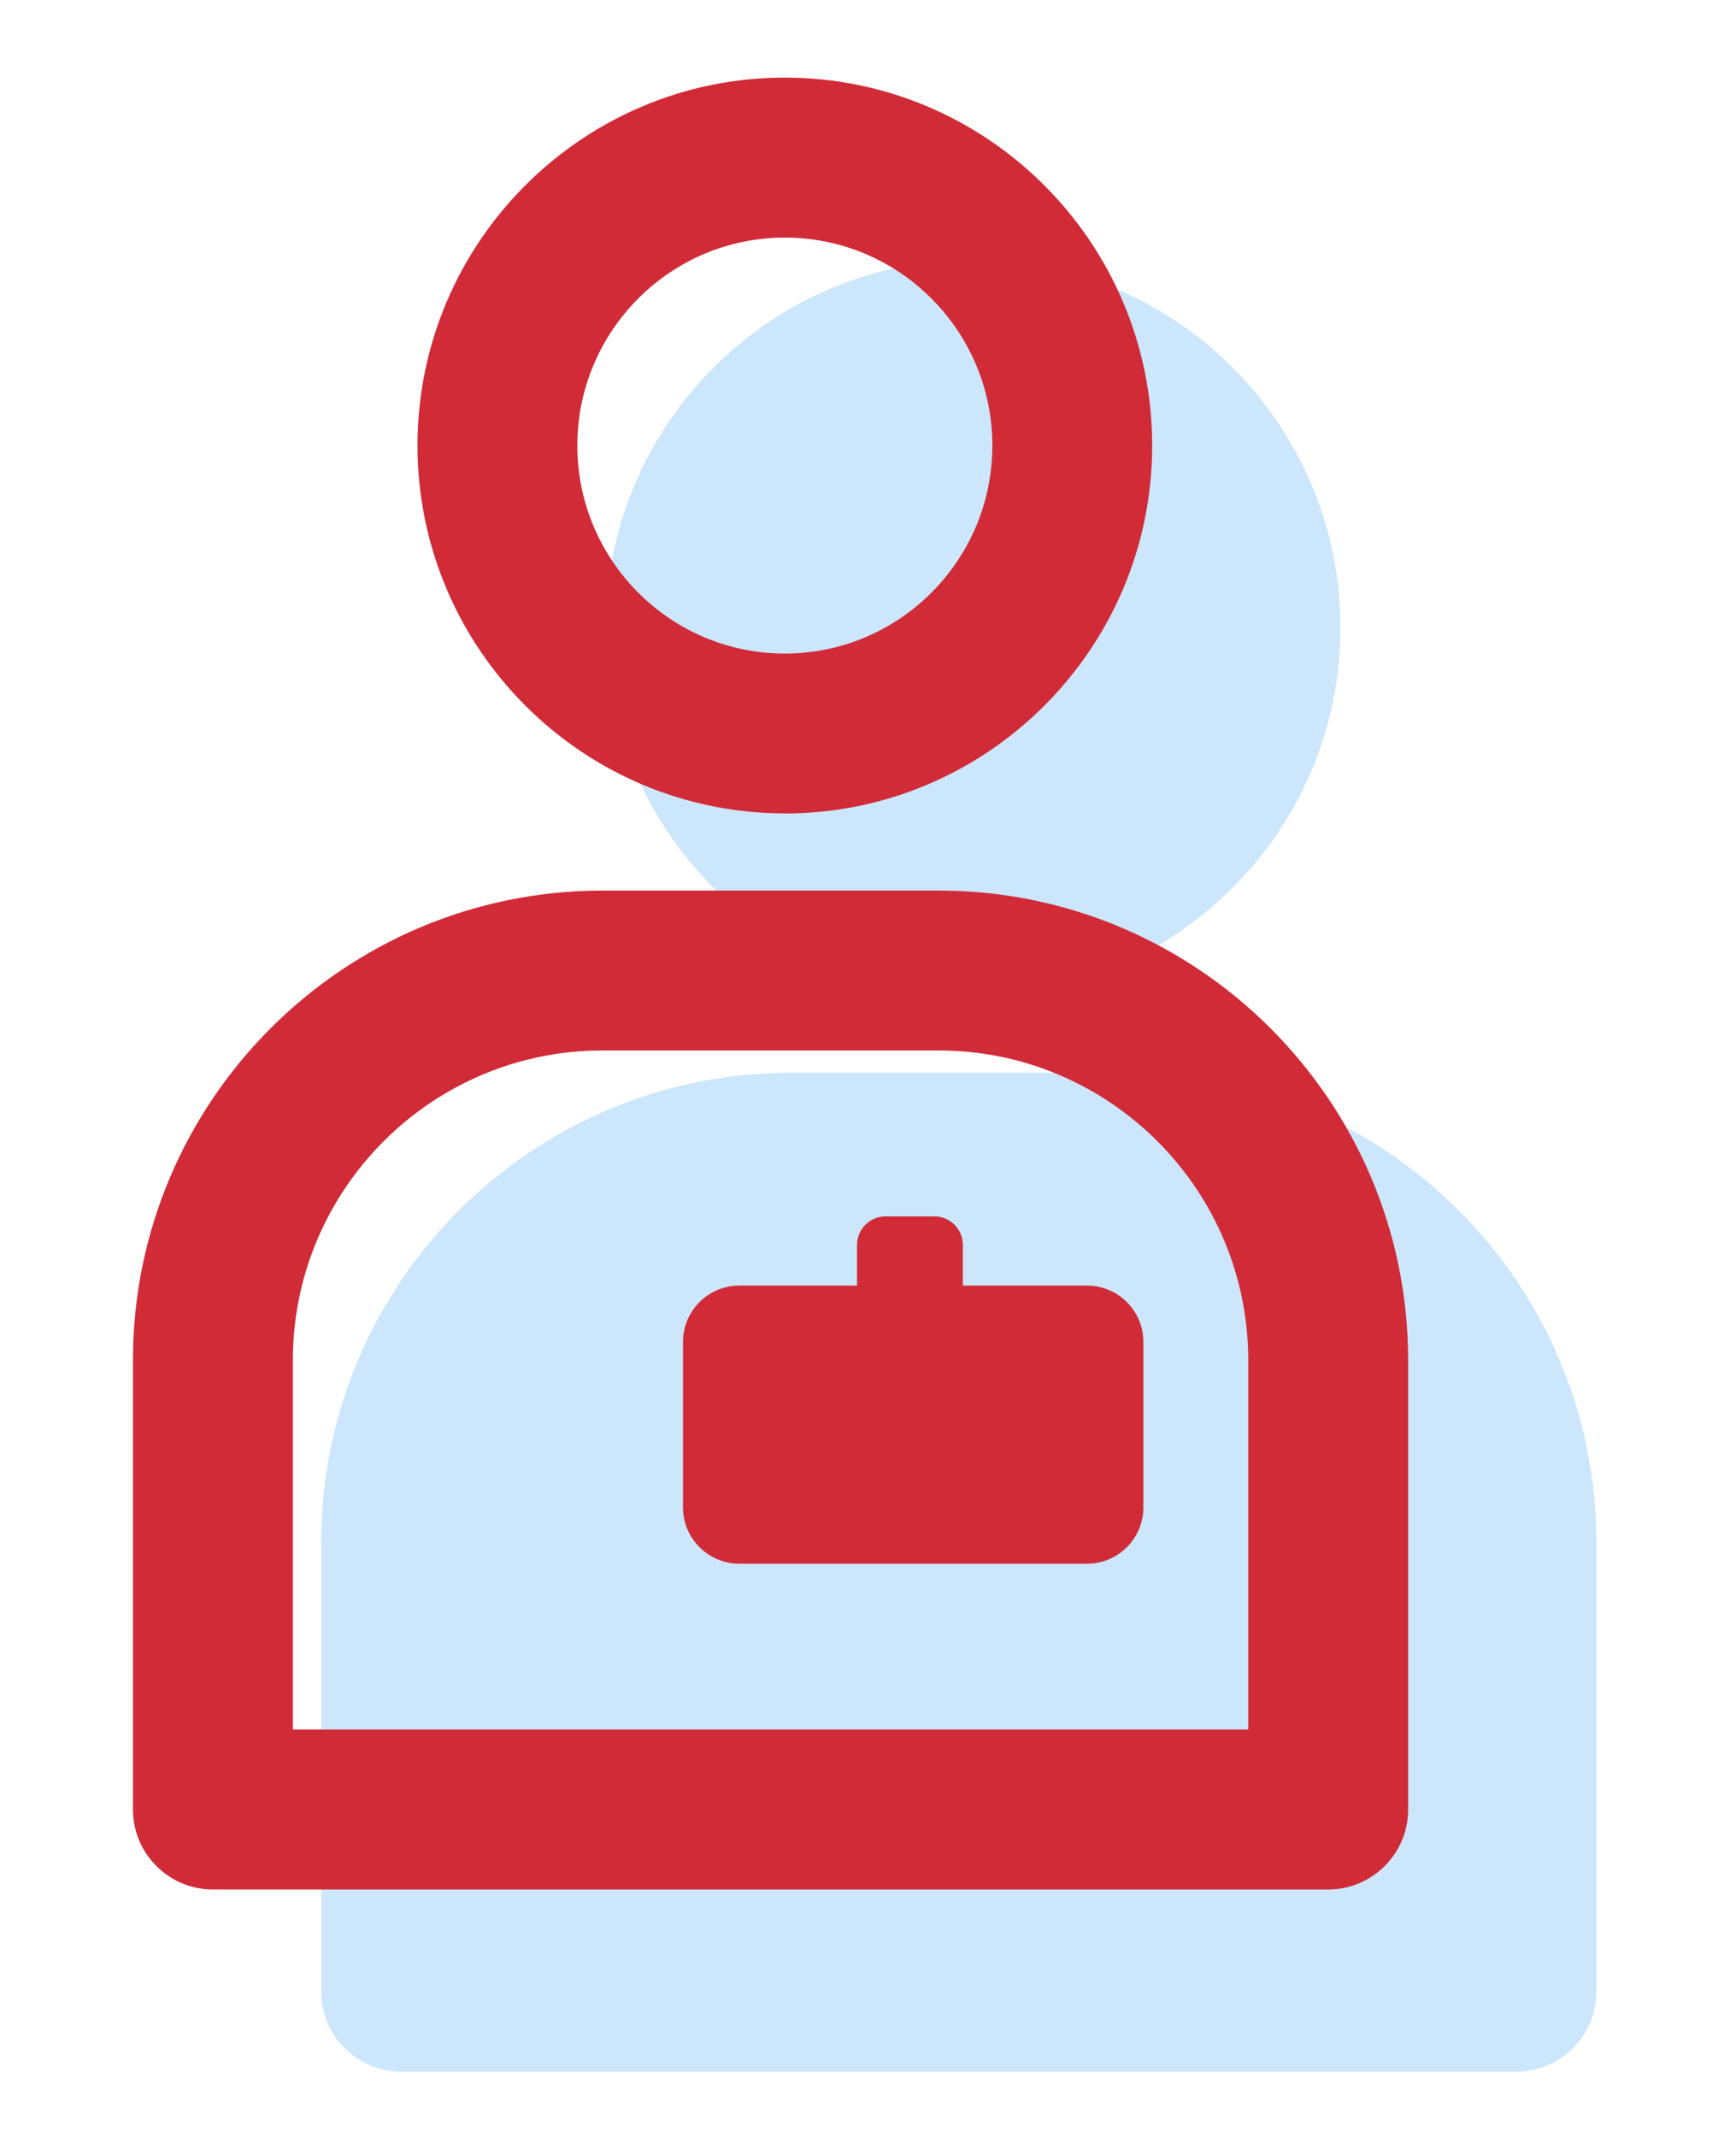 <?xml version="1.0" encoding="UTF-8"?>
<svg xmlns="http://www.w3.org/2000/svg" id="Layer_2" viewBox="0 0 211.27 259.95">
  <defs>
    <style>.cls-1{fill:none;}.cls-1,.cls-2,.cls-3{stroke-width:0px;}.cls-4{opacity:.36;}.cls-2{fill:#d12b38;}.cls-3{fill:#73b9f5;}</style>
  </defs>
  <g id="Home_Page">
    <rect class="cls-1" y="0" width="211.27" height="259.95"></rect>
    <g class="cls-4">
      <path class="cls-3" d="M118.42,121.1c24.65,0,44.71-20.08,44.71-44.75s-20.06-44.75-44.71-44.75-44.7,20.08-44.7,44.75,20.05,44.75,44.7,44.75Z"></path>
      <path class="cls-3" d="M137.14,130.49h-40.91c-31.51,0-57.14,25.63-57.14,57.13v54.65c0,5.36,4.36,9.73,9.73,9.73h135.73c5.36,0,9.73-4.36,9.73-9.73v-54.65c0-31.5-25.63-57.13-57.14-57.13Z"></path>
    </g>
    <path class="cls-2" d="M132.3,156.38h-15.12v-4.94c0-1.92-1.56-3.48-3.48-3.48h-5.92c-1.92,0-3.48,1.56-3.48,3.48v4.94h-14.32c-3.79,0-6.86,3.07-6.86,6.86v20.11c0,3.79,3.07,6.86,6.86,6.86h42.31c3.79,0,6.86-3.07,6.86-6.86v-20.11c0-3.79-3.07-6.86-6.86-6.86Z"></path>
    <path class="cls-2" d="M95.51,98.95c24.65,0,44.71-20.08,44.71-44.75S120.17,9.44,95.51,9.44s-44.7,20.08-44.7,44.75,20.05,44.75,44.7,44.75ZM95.51,28.9c13.93,0,25.26,11.35,25.26,25.3s-11.33,25.3-25.26,25.3-25.25-11.35-25.25-25.3,11.33-25.3,25.25-25.3Z"></path>
    <path class="cls-2" d="M114.23,108.33h-40.91c-31.51,0-57.14,25.63-57.14,57.13v54.65c0,5.36,4.36,9.73,9.73,9.73h135.73c5.36,0,9.73-4.36,9.73-9.73v-54.65c0-31.5-25.63-57.13-57.14-57.13ZM151.91,210.38H35.64v-44.92c0-20.78,16.9-37.68,37.68-37.68h40.91c20.78,0,37.68,16.9,37.68,37.68v44.92Z"></path>
  </g>
</svg>
